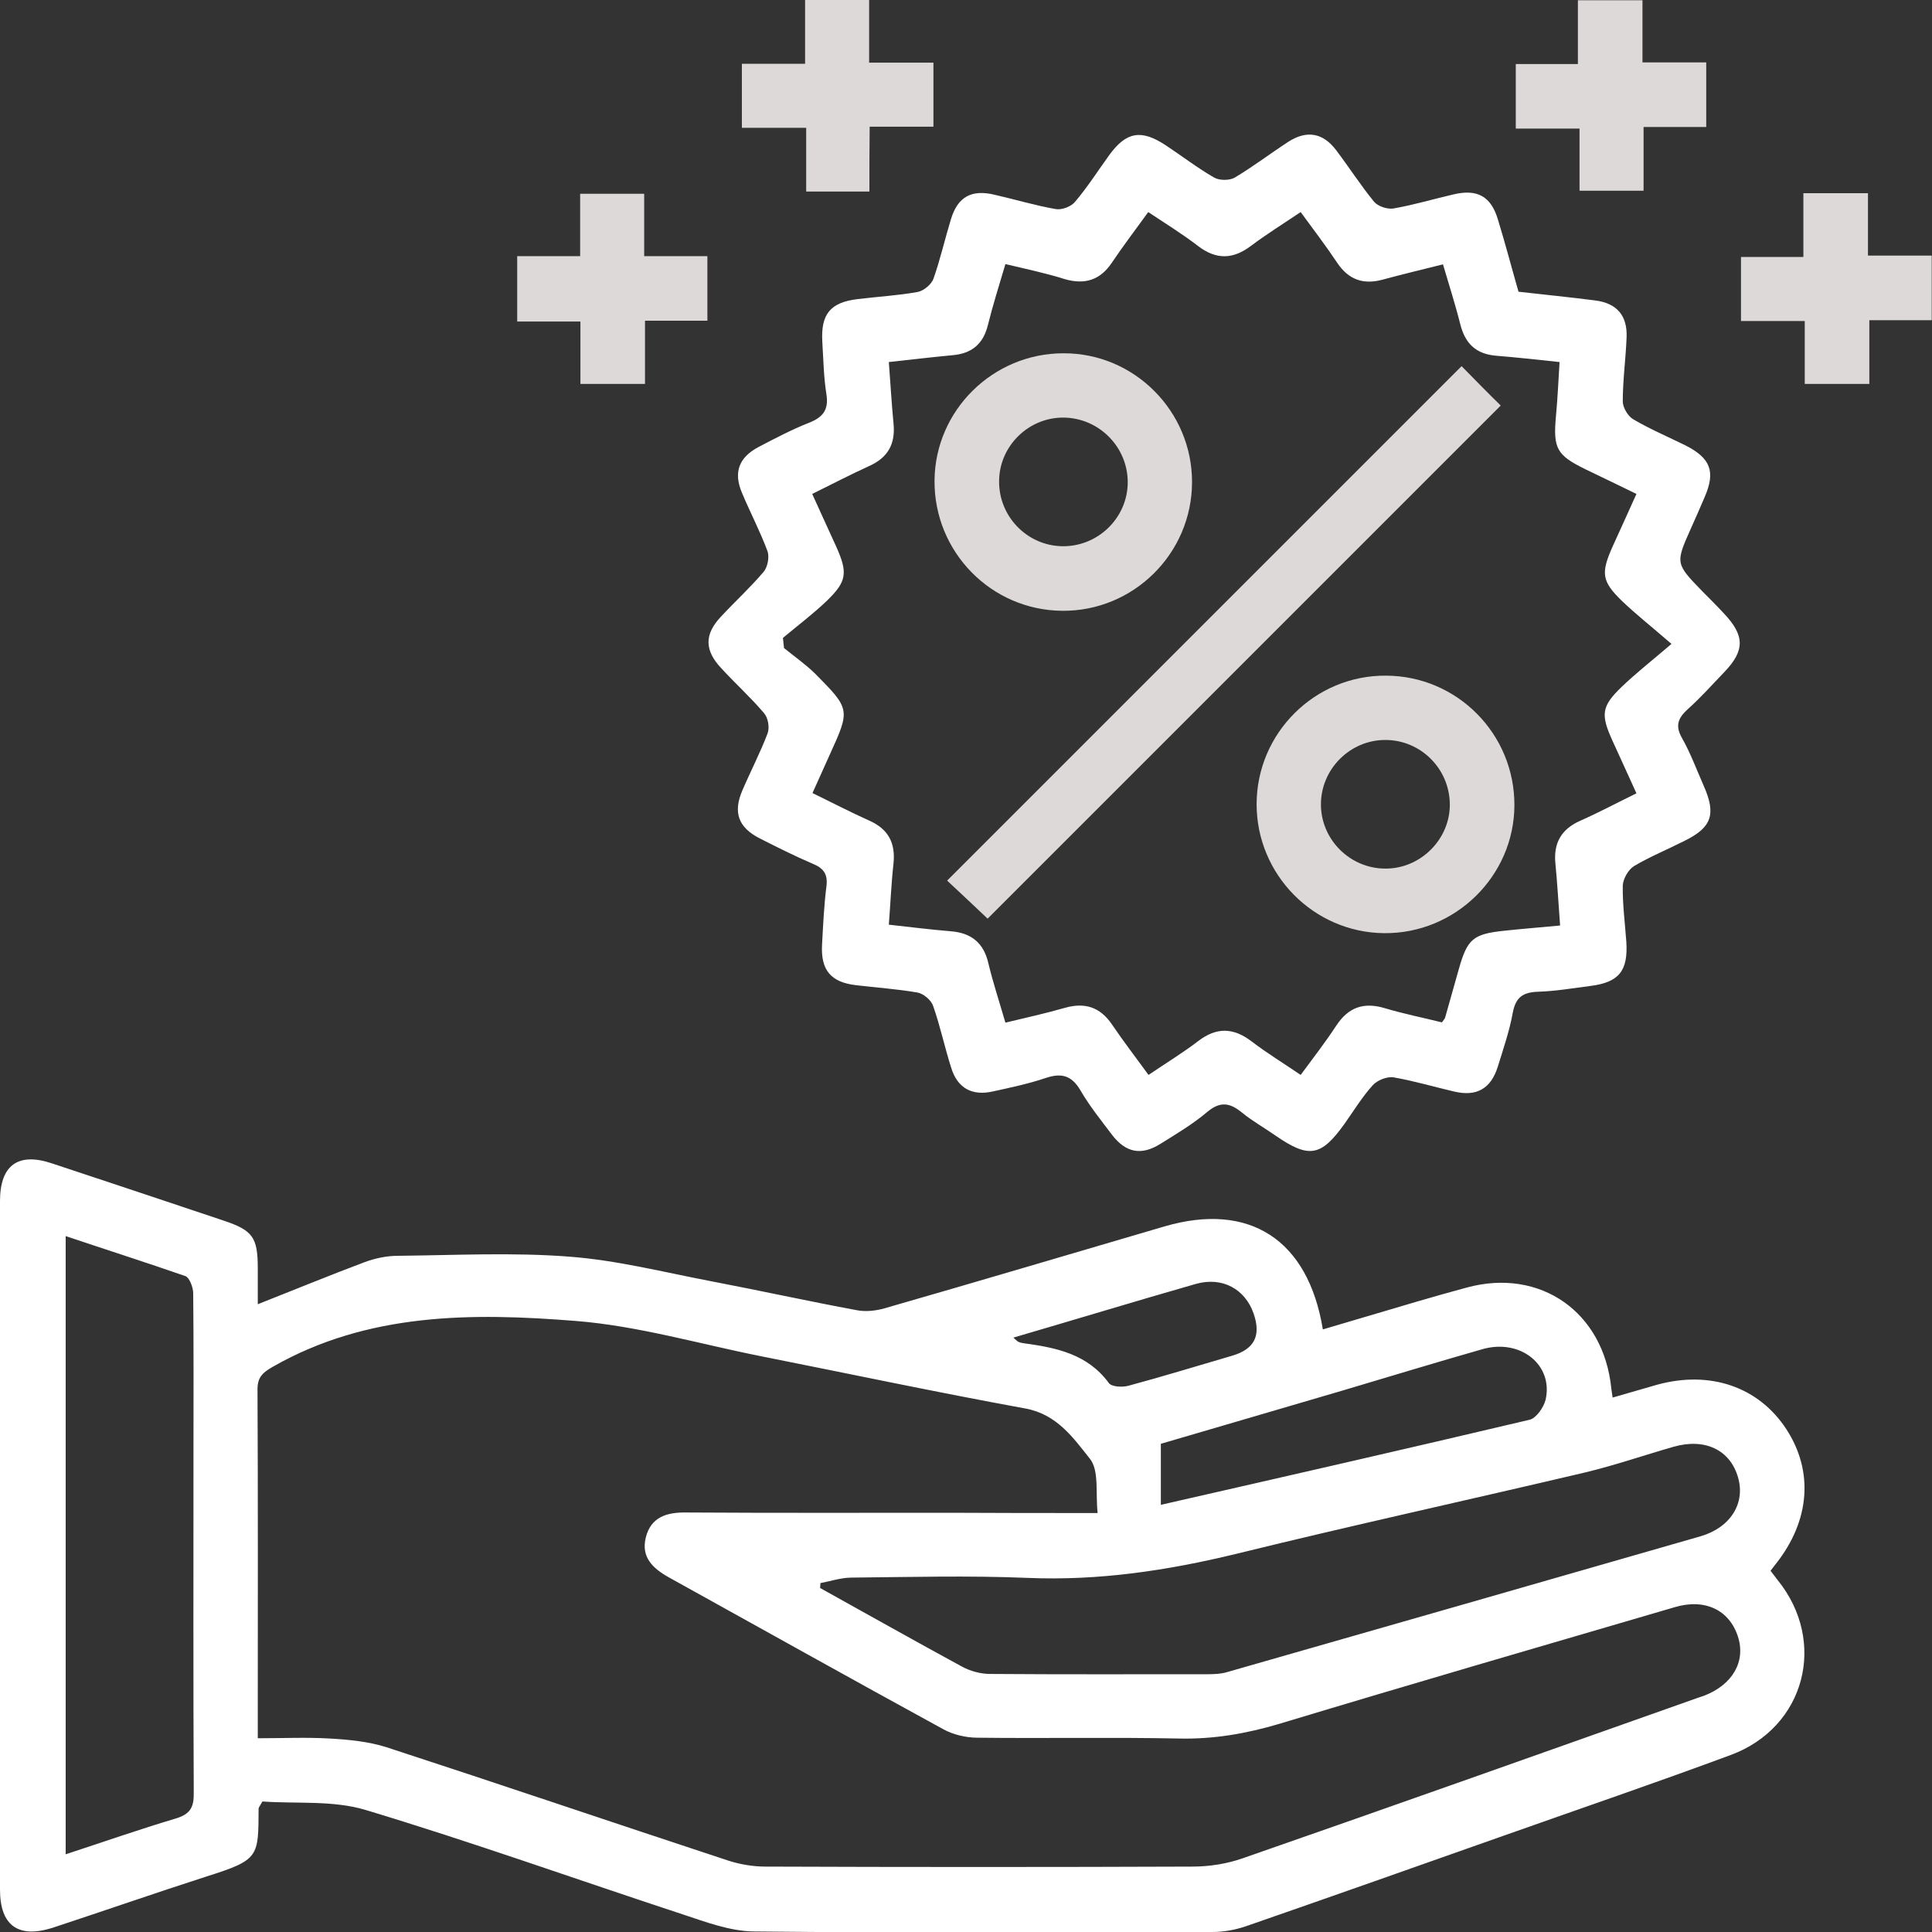 <?xml version="1.0" encoding="utf-8"?>
<!-- Generator: Adobe Illustrator 27.3.1, SVG Export Plug-In . SVG Version: 6.00 Build 0)  -->
<svg version="1.1" id="Layer_1" xmlns="http://www.w3.org/2000/svg" xmlns:xlink="http://www.w3.org/1999/xlink" x="0px" y="0px"
	 viewBox="0 0 70.6 70.6" style="enable-background:new 0 0 70.6 70.6;" xml:space="preserve">
<rect x="0" y="0" width="70.6" height="70.6" fill="#333333" stroke="none"/>
<style type="text/css">
	.st0{fill:#FFFFFF;}
	.st1{fill:#DDD9D9;}
</style>
<g>
	<path class="st0" d="M9.42,47.66c1.37-0.54,2.63-1.06,3.91-1.54c0.38-0.14,0.8-0.23,1.21-0.23c2.08-0.02,4.18-0.13,6.25,0.03
		c1.75,0.13,3.47,0.57,5.2,0.9c1.78,0.34,3.55,0.73,5.33,1.06c0.32,0.06,0.68,0.02,1-0.07c3.41-0.98,6.81-1.99,10.22-2.99
		c3.1-0.91,5.26,0.46,5.8,3.76c0.53-0.16,1.06-0.31,1.59-0.47c1.22-0.36,2.44-0.73,3.67-1.06c2.69-0.73,5,0.9,5.28,3.68
		c0.01,0.1,0.03,0.19,0.05,0.34c0.56-0.16,1.1-0.32,1.63-0.47c1.94-0.53,3.71,0.08,4.72,1.63c1,1.54,0.86,3.34-0.38,4.91
		c-0.06,0.08-0.12,0.15-0.2,0.26c0.09,0.12,0.18,0.23,0.26,0.34c1.82,2.25,1.01,5.38-1.71,6.39c-2.75,1.02-5.53,1.97-8.3,2.95
		c-3.14,1.11-6.28,2.22-9.42,3.31c-0.38,0.13-0.81,0.21-1.22,0.21c-5.59,0.01-11.18,0.04-16.77-0.02c-0.87-0.01-1.76-0.35-2.61-0.63
		c-3.86-1.27-7.69-2.64-11.57-3.81c-1.2-0.36-2.55-0.22-3.77-0.31c-0.1,0.18-0.14,0.22-0.14,0.26c-0.01,1.77,0.03,1.87-1.9,2.48
		c-1.89,0.61-3.76,1.26-5.64,1.88C0.66,70.84,0,70.36,0,69.05c0-8.39,0-16.77,0-25.16c0-1.31,0.66-1.79,1.89-1.38
		c2.09,0.69,4.18,1.39,6.27,2.09c1.08,0.36,1.26,0.61,1.26,1.76C9.42,46.75,9.42,47.14,9.42,47.66z M40.11,55.29
		c-0.08-0.74,0.06-1.55-0.28-1.98c-0.61-0.77-1.21-1.63-2.36-1.84c-3.23-0.59-6.44-1.27-9.66-1.91c-2.26-0.45-4.5-1.11-6.78-1.29
		c-3.78-0.3-7.59-0.31-11.07,1.68c-0.4,0.23-0.56,0.41-0.55,0.86c0.02,4.02,0.01,8.04,0.01,12.07c0,0.19,0,0.38,0,0.64
		c0.92,0,1.78-0.04,2.63,0.01c0.7,0.04,1.42,0.11,2.08,0.32c4.17,1.36,8.32,2.77,12.48,4.14c0.43,0.14,0.91,0.22,1.36,0.22
		c5.2,0.02,10.4,0.02,15.6,0c0.62,0,1.27-0.1,1.86-0.31c5.55-1.93,11.08-3.9,16.62-5.86c0.07-0.02,0.14-0.05,0.21-0.07
		c1.05-0.4,1.54-1.25,1.25-2.16c-0.31-0.97-1.2-1.41-2.31-1.08c-4.82,1.41-9.64,2.81-14.44,4.26c-1.21,0.36-2.41,0.57-3.68,0.54
		c-2.45-0.05-4.91,0-7.36-0.03c-0.42,0-0.89-0.11-1.25-0.31c-3.35-1.83-6.69-3.7-10.03-5.55c-0.59-0.33-1.02-0.74-0.84-1.46
		c0.19-0.75,0.77-0.92,1.48-0.91c3.21,0.02,6.43,0.01,9.64,0.01C36.45,55.29,38.19,55.29,40.11,55.29z M29.98,57.85
		c0,0.06-0.01,0.12-0.01,0.18c1.73,0.96,3.45,1.93,5.18,2.87c0.31,0.17,0.69,0.27,1.03,0.27c2.65,0.02,5.3,0.01,7.95,0.01
		c0.24,0,0.49-0.01,0.72-0.08c5.76-1.65,11.53-3.3,17.29-4.96c1.1-0.32,1.65-1.21,1.37-2.16c-0.29-1-1.21-1.44-2.36-1.11
		c-1.08,0.31-2.15,0.68-3.24,0.94c-4.24,1-8.5,1.93-12.73,2.97c-2.51,0.61-5.03,0.99-7.63,0.88c-2.15-0.09-4.32-0.03-6.47-0.01
		C30.71,57.66,30.35,57.78,29.98,57.85z M2.4,45.17c0,7.59,0,15.05,0,22.59c1.38-0.45,2.69-0.91,4.03-1.31
		c0.53-0.16,0.66-0.42,0.65-0.94c-0.02-4.12-0.01-8.24-0.01-12.36c0-1.96,0.01-3.92-0.01-5.89c0-0.22-0.14-0.58-0.29-0.63
		C5.33,46.13,3.89,45.67,2.4,45.17z M42.42,54.99c4.52-1.03,9-2.05,13.48-3.11c0.24-0.06,0.51-0.45,0.58-0.73
		c0.29-1.27-0.92-2.24-2.3-1.85c-1.72,0.49-3.42,1.01-5.14,1.52c-2.2,0.65-4.41,1.29-6.62,1.94C42.42,53.53,42.42,54.23,42.42,54.99
		z M37.03,48.88c0.13,0.11,0.16,0.15,0.2,0.16c0.07,0.03,0.14,0.04,0.21,0.05c1.18,0.16,2.31,0.4,3.08,1.45
		c0.1,0.14,0.49,0.16,0.71,0.1c1.27-0.34,2.53-0.73,3.8-1.1c0.81-0.24,1.06-0.73,0.78-1.54c-0.31-0.89-1.14-1.36-2.12-1.08
		C41.49,47.55,39.29,48.22,37.03,48.88z"/>
	<path class="st0" d="M55.49,10.66c0.96,0.11,1.88,0.2,2.81,0.32c0.78,0.1,1.17,0.55,1.14,1.34c-0.03,0.78-0.14,1.57-0.14,2.35
		c0,0.22,0.19,0.54,0.38,0.65c0.61,0.36,1.27,0.64,1.9,0.95c0.93,0.47,1.12,0.96,0.71,1.9c-0.16,0.38-0.33,0.76-0.5,1.14
		c-0.57,1.28-0.57,1.28,0.43,2.31c0.26,0.26,0.52,0.52,0.77,0.79c0.77,0.81,0.78,1.36,0.02,2.15c-0.44,0.46-0.87,0.94-1.34,1.36
		c-0.36,0.33-0.46,0.61-0.2,1.06c0.31,0.55,0.53,1.15,0.79,1.74c0.46,1.04,0.29,1.52-0.71,2.01c-0.61,0.31-1.25,0.57-1.84,0.92
		c-0.21,0.13-0.4,0.47-0.41,0.71c-0.01,0.68,0.08,1.37,0.13,2.05c0.07,1.07-0.27,1.49-1.32,1.62c-0.63,0.08-1.26,0.19-1.9,0.21
		c-0.55,0.02-0.82,0.19-0.93,0.77c-0.12,0.67-0.35,1.33-0.55,1.98c-0.25,0.79-0.77,1.09-1.58,0.9c-0.74-0.17-1.47-0.39-2.22-0.52
		c-0.24-0.04-0.59,0.1-0.76,0.28c-0.39,0.43-0.7,0.94-1.04,1.42c-0.86,1.2-1.3,1.27-2.53,0.42c-0.4-0.28-0.83-0.52-1.21-0.83
		c-0.44-0.36-0.79-0.43-1.27-0.03c-0.52,0.44-1.12,0.8-1.7,1.16c-0.71,0.45-1.28,0.34-1.79-0.33c-0.4-0.53-0.82-1.05-1.15-1.62
		c-0.32-0.54-0.69-0.64-1.26-0.45c-0.62,0.21-1.28,0.35-1.92,0.49c-0.77,0.18-1.31-0.11-1.54-0.86c-0.24-0.75-0.4-1.52-0.66-2.26
		c-0.07-0.21-0.35-0.45-0.57-0.49c-0.75-0.13-1.51-0.18-2.26-0.27c-0.91-0.11-1.28-0.55-1.23-1.48c0.04-0.71,0.07-1.42,0.16-2.13
		c0.06-0.45-0.11-0.67-0.51-0.83c-0.65-0.28-1.29-0.6-1.92-0.92c-0.79-0.4-0.99-0.95-0.64-1.76c0.3-0.7,0.65-1.37,0.92-2.08
		c0.08-0.21,0.02-0.57-0.13-0.74c-0.49-0.58-1.06-1.09-1.57-1.65c-0.61-0.65-0.61-1.23-0.01-1.87c0.52-0.56,1.08-1.07,1.57-1.65
		c0.14-0.17,0.21-0.53,0.14-0.74c-0.27-0.73-0.64-1.43-0.94-2.15c-0.31-0.74-0.11-1.28,0.6-1.66c0.61-0.32,1.22-0.64,1.85-0.89
		c0.51-0.2,0.73-0.47,0.64-1.04c-0.1-0.63-0.11-1.27-0.15-1.91c-0.06-1.02,0.29-1.45,1.29-1.57c0.73-0.09,1.47-0.13,2.19-0.26
		c0.22-0.04,0.5-0.27,0.58-0.48c0.25-0.71,0.42-1.46,0.64-2.18C35,7.19,35.5,6.91,36.36,7.12c0.74,0.17,1.47,0.39,2.22,0.52
		c0.22,0.04,0.56-0.09,0.7-0.26c0.46-0.54,0.84-1.14,1.26-1.72c0.62-0.85,1.17-0.94,2.06-0.35c0.59,0.39,1.16,0.83,1.77,1.18
		c0.19,0.11,0.56,0.11,0.75,0c0.67-0.4,1.3-0.88,1.96-1.31c0.67-0.43,1.26-0.33,1.74,0.3c0.47,0.62,0.9,1.29,1.39,1.89
		c0.14,0.17,0.48,0.28,0.7,0.25c0.75-0.13,1.48-0.35,2.22-0.52c0.86-0.2,1.36,0.08,1.61,0.93C55.01,8.91,55.24,9.79,55.49,10.66z
		 M36.74,9.65c-0.23,0.78-0.46,1.5-0.64,2.23c-0.17,0.69-0.59,1.04-1.29,1.1c-0.75,0.07-1.5,0.16-2.33,0.25
		c0.06,0.78,0.1,1.5,0.17,2.23c0.08,0.76-0.2,1.27-0.91,1.58c-0.68,0.31-1.35,0.66-2.06,1.01c0.31,0.69,0.6,1.31,0.88,1.93
		c0.42,0.94,0.39,1.26-0.33,1.96c-0.51,0.49-1.08,0.92-1.62,1.37c0.01,0.12,0.03,0.25,0.04,0.37c0.38,0.31,0.78,0.59,1.13,0.93
		c1.3,1.31,1.29,1.32,0.54,2.97c-0.21,0.46-0.41,0.92-0.63,1.4c0.74,0.36,1.39,0.7,2.06,1c0.71,0.31,0.98,0.82,0.9,1.58
		c-0.08,0.72-0.11,1.45-0.17,2.23c0.81,0.09,1.53,0.18,2.26,0.24c0.76,0.06,1.21,0.43,1.38,1.18c0.17,0.71,0.4,1.4,0.62,2.16
		c0.75-0.18,1.47-0.34,2.17-0.54c0.73-0.21,1.29-0.03,1.72,0.6c0.42,0.62,0.88,1.22,1.34,1.85c0.65-0.44,1.26-0.81,1.82-1.24
		c0.67-0.51,1.28-0.49,1.94,0.01c0.56,0.43,1.17,0.8,1.8,1.23c0.45-0.61,0.9-1.19,1.3-1.8c0.44-0.67,1-0.87,1.77-0.64
		c0.7,0.21,1.41,0.35,2.09,0.52c0.07-0.1,0.11-0.13,0.12-0.18c0.17-0.59,0.33-1.18,0.5-1.77c0.31-1.1,0.52-1.28,1.67-1.4
		c0.65-0.07,1.3-0.12,2.03-0.19c-0.06-0.8-0.1-1.53-0.17-2.25c-0.08-0.76,0.21-1.27,0.91-1.58c0.68-0.3,1.35-0.66,2.05-1
		c-0.31-0.69-0.6-1.31-0.88-1.93c-0.43-0.95-0.4-1.25,0.34-1.96c0.51-0.49,1.07-0.93,1.82-1.57c-0.75-0.65-1.31-1.09-1.82-1.58
		c-0.73-0.71-0.76-1.01-0.34-1.96c0.29-0.64,0.58-1.27,0.88-1.94c-0.67-0.33-1.26-0.61-1.86-0.9c-1.06-0.52-1.19-0.76-1.08-1.96
		c0.06-0.65,0.09-1.3,0.13-1.96c-0.84-0.09-1.57-0.17-2.31-0.23c-0.74-0.06-1.14-0.44-1.32-1.16c-0.18-0.72-0.41-1.43-0.63-2.18
		c-0.8,0.2-1.51,0.37-2.21,0.56c-0.7,0.19-1.24,0-1.65-0.61c-0.42-0.63-0.88-1.23-1.34-1.86c-0.64,0.43-1.25,0.81-1.81,1.23
		c-0.66,0.5-1.27,0.52-1.94,0.01c-0.57-0.44-1.19-0.82-1.82-1.24c-0.48,0.66-0.92,1.24-1.33,1.85c-0.43,0.64-0.99,0.81-1.72,0.6
		C38.21,9.98,37.5,9.83,36.74,9.65z"/>
	<path class="st1" d="M31.77,7c-0.81,0-1.52,0-2.31,0c0-0.76,0-1.5,0-2.33c-0.82,0-1.57,0-2.35,0c0-0.8,0-1.53,0-2.34
		c0.74,0,1.48,0,2.31,0c0-0.82,0-1.57,0-2.35c0.8,0,1.53,0,2.34,0c0,0.74,0,1.49,0,2.31c0.82,0,1.57,0,2.35,0c0,0.8,0,1.53,0,2.34
		c-0.74,0-1.49,0-2.33,0C31.77,5.48,31.77,6.24,31.77,7z"/>
	<path class="st1" d="M60.06,4.64c0,0.83,0,1.56,0,2.33c-0.8,0-1.54,0-2.34,0c0-0.74,0-1.47,0-2.27c-0.79,0-1.54,0-2.33,0
		c0-0.82,0-1.57,0-2.36c0.74,0,1.47,0,2.27,0c0-0.8,0-1.54,0-2.33c0.82,0,1.57,0,2.36,0c0,0.74,0,1.47,0,2.27c0.79,0,1.54,0,2.33,0
		c0,0.82,0,1.57,0,2.36C61.61,4.64,60.89,4.64,60.06,4.64z"/>
	<path class="st1" d="M21.2,9.36c0-0.81,0-1.52,0-2.28c0.77,0,1.51,0,2.34,0c0,0.74,0,1.49,0,2.28c0.8,0,1.53,0,2.31,0
		c0,0.8,0,1.54,0,2.36c-0.74,0-1.49,0-2.28,0c0,0.8,0,1.53,0,2.31c-0.8,0-1.54,0-2.36,0c0-0.74,0-1.49,0-2.28c-0.8,0-1.53,0-2.31,0
		c0-0.8,0-1.54,0-2.39C19.65,9.36,20.42,9.36,21.2,9.36z"/>
	<path class="st1" d="M65.95,11.73c-0.83,0-1.56,0-2.33,0c0-0.8,0-1.54,0-2.34c0.75,0,1.48,0,2.28,0c0-0.8,0-1.54,0-2.33
		c0.82,0,1.57,0,2.36,0c0,0.75,0,1.48,0,2.28c0.8,0,1.54,0,2.33,0c0,0.82,0,1.57,0,2.36c-0.75,0-1.48,0-2.28,0c0,0.8,0,1.54,0,2.33
		c-0.82,0-1.57,0-2.36,0C65.95,13.29,65.95,12.56,65.95,11.73z"/>
	<path class="st1" d="M36.09,33.57c-0.48-0.46-1.01-0.95-1.48-1.39c6.28-6.28,12.53-12.53,18.8-18.8c0.46,0.47,0.97,0.99,1.43,1.44
		C48.58,21.08,42.33,27.33,36.09,33.57z"/>
	<path class="st1" d="M43.56,17.63c-0.01,2.6-2.14,4.71-4.74,4.69c-2.6-0.02-4.69-2.15-4.67-4.76c0.02-2.56,2.13-4.65,4.71-4.65
		C41.45,12.9,43.57,15.03,43.56,17.63z M38.88,15.26c-1.28-0.02-2.36,1.03-2.37,2.31c-0.02,1.29,1.01,2.36,2.29,2.39
		c1.31,0.03,2.41-1.03,2.41-2.34C41.21,16.34,40.17,15.28,38.88,15.26z"/>
	<path class="st1" d="M55.34,29.43c-0.01,2.59-2.17,4.7-4.77,4.67c-2.57-0.03-4.65-2.14-4.65-4.71c0-2.6,2.13-4.72,4.73-4.7
		C53.25,24.7,55.35,26.82,55.34,29.43z M52.98,29.39c-0.01-1.29-1.05-2.34-2.34-2.35c-1.31-0.01-2.39,1.08-2.37,2.39
		c0.02,1.28,1.09,2.32,2.37,2.31C51.92,31.74,52.99,30.66,52.98,29.39z"/>
</g>
</svg>
